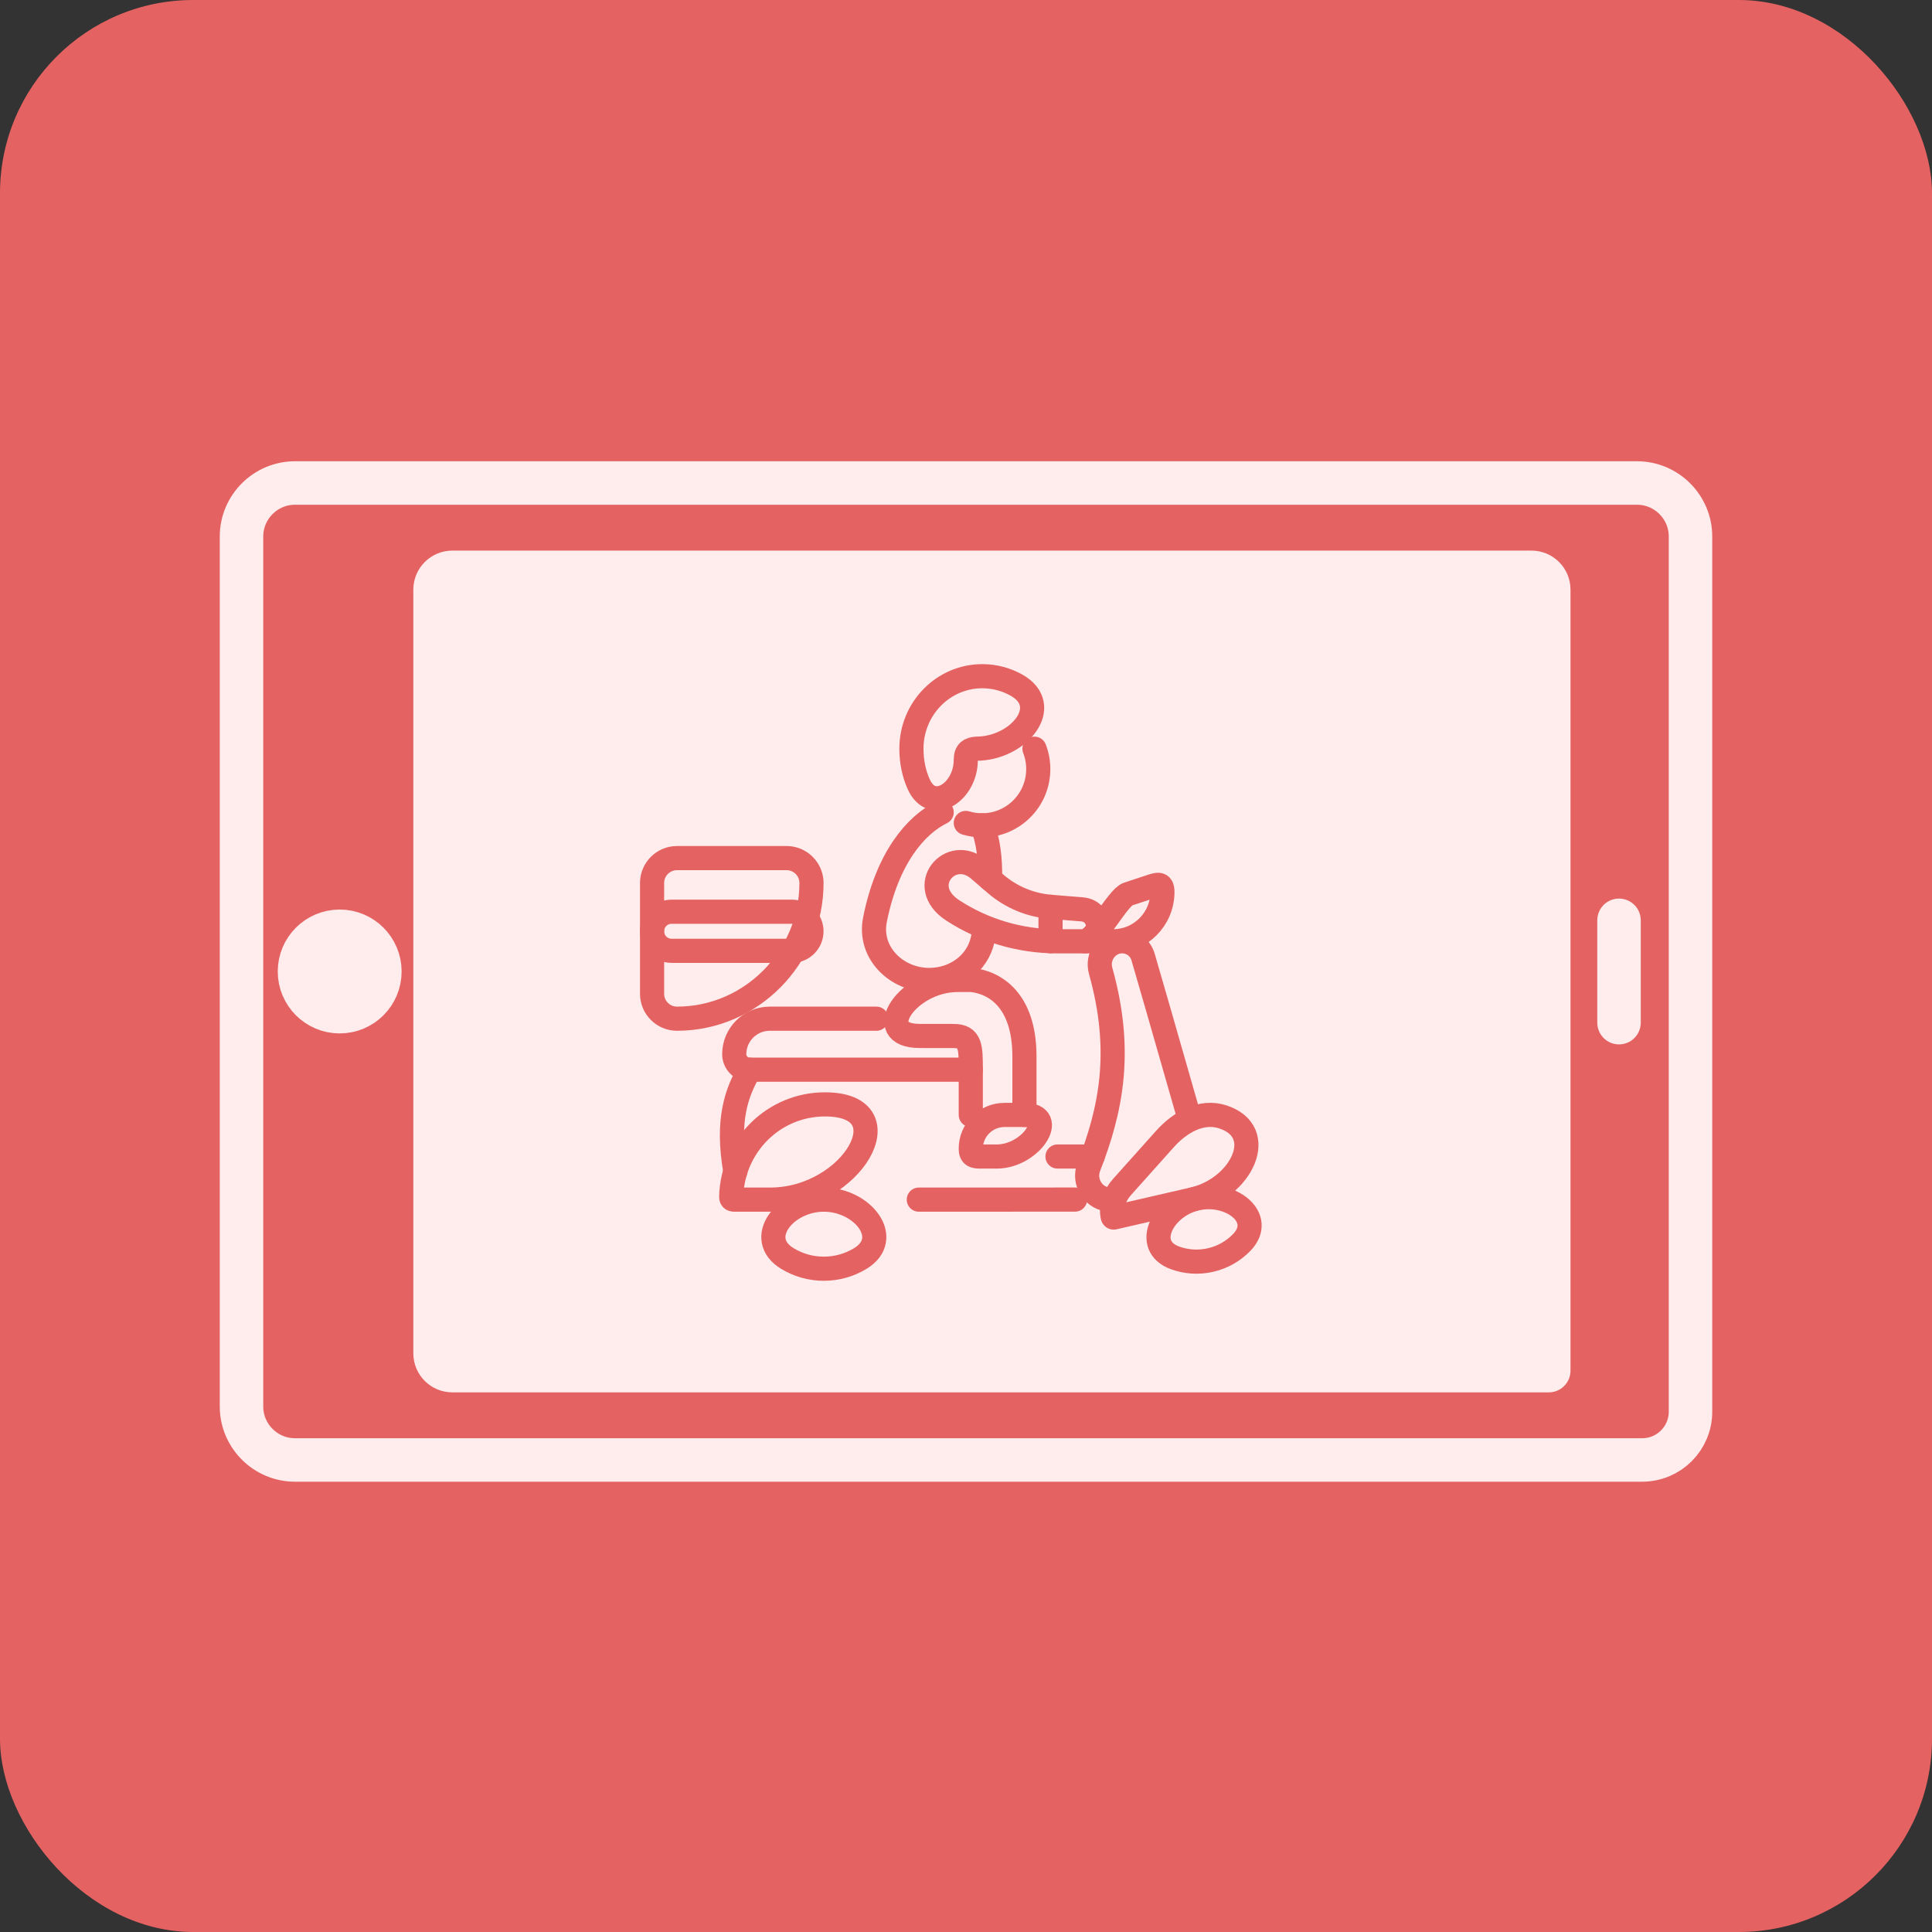 <svg width="80" height="80" viewBox="0 0 80 80" fill="none" xmlns="http://www.w3.org/2000/svg">
<rect x="0" y="0" width="80" height="80" fill="#333333" stroke="none"/>
<g id="Group 14035234">
<g id="Group 14035239">
<rect id="Rectangle 158029" width="80" height="80" rx="8" fill="#E56262"/>
<g id="a">
<path id="path2436" d="M68 60.454C69.105 60.454 70 59.559 70 58.454V22.214C70 20.996 69.004 20 67.786 20H12.214C10.996 20 10 20.996 10 22.214V58.24C10 59.458 10.996 60.454 12.214 60.454H68Z" fill="#E56262" stroke="#FFEDED" stroke-width="1.8" stroke-miterlimit="10" stroke-linecap="round" stroke-linejoin="round"/>
<g id="g2390">
<path id="path2392" d="M67.04 38.108V42.346" stroke="#FFEDED" stroke-width="1.8" stroke-miterlimit="10" stroke-linecap="round" stroke-linejoin="round"/>
</g>
<path id="path2404" d="M15.73 40.227C15.73 41.146 14.985 41.892 14.065 41.892C13.146 41.892 12.401 41.146 12.401 40.227C12.401 39.308 13.146 38.562 14.065 38.562C14.985 38.562 15.73 39.308 15.73 40.227Z" fill="#FFEDED" stroke="#FFEDED" stroke-width="1.8" stroke-miterlimit="10" stroke-linecap="round" stroke-linejoin="round"/>
<path id="path2432" d="M18.731 23.699H63.416C63.811 23.699 64.131 24.02 64.131 24.415V56.755H41.082H18.731C18.335 56.755 18.015 56.434 18.015 56.039V24.415C18.015 24.02 18.335 23.699 18.731 23.699Z" fill="#FFEDED" stroke="#FFEDED" stroke-width="1.8" stroke-miterlimit="10" stroke-linecap="round" stroke-linejoin="round"/>
<g id="Group 14035361">
<g id="g5857">
<path id="path5859" d="M40.763 38.549C40.741 38.663 40.719 38.776 40.695 38.888C40.477 39.914 39.53 40.578 38.481 40.578V40.578C37.106 40.578 35.962 39.439 36.229 38.09C36.742 35.503 37.939 34.151 38.992 33.637M40.666 34.175C40.919 34.775 41.014 35.557 40.997 36.402" stroke="#E56262" stroke-miterlimit="10" stroke-linecap="round" stroke-linejoin="round"/>
</g>
<g id="g5861">
<path id="path5863" d="M33.602 36.562C33.602 39.639 31.107 42.182 28.03 42.182V42.182C27.464 42.182 27.001 41.719 27.001 41.152V36.562C27.001 35.995 27.464 35.532 28.03 35.532H32.572C33.139 35.532 33.602 35.995 33.602 36.562V36.562Z" stroke="#E56262" stroke-miterlimit="10" stroke-linecap="round" stroke-linejoin="round"/>
</g>
<path id="path5865" d="M33.601 38.562C33.601 39.009 33.238 39.371 32.791 39.371H30.767H27.81C27.363 39.371 27 39.009 27 38.562V38.562C27 38.114 27.363 37.752 27.81 37.752H32.791C33.238 37.752 33.601 38.114 33.601 38.562V38.562Z" stroke="#E56262" stroke-miterlimit="10" stroke-linecap="round" stroke-linejoin="round"/>
<g id="g5867">
<path id="path5869" d="M40.676 28C41.188 28 41.669 28.134 42.088 28.369C43.624 29.231 42.184 31.002 40.422 31.002V31.002C40.178 31.025 39.991 31.099 39.991 31.467V31.467C39.991 32.803 38.599 33.698 38.046 32.482C37.845 32.04 37.74 31.536 37.74 31.002C37.74 29.343 39.054 28 40.676 28Z" stroke="#E56262" stroke-miterlimit="10" stroke-linecap="round" stroke-linejoin="round"/>
</g>
<g id="g5871">
<path id="path5873" d="M42.835 31.002C42.937 31.264 42.992 31.549 42.992 31.847C42.992 33.132 41.951 34.175 40.667 34.175C40.433 34.175 40.206 34.14 39.992 34.076" stroke="#E56262" stroke-miterlimit="10" stroke-linecap="round" stroke-linejoin="round"/>
</g>
<g id="g5875">
<path id="path5877" d="M40.533 36.002L41.229 36.601C41.867 37.149 42.662 37.481 43.501 37.549V37.549L44.798 37.654C45.683 37.727 45.661 38.977 44.908 38.977H43.766C42.236 38.977 40.738 38.533 39.455 37.7V37.7C37.901 36.691 39.37 35.001 40.533 36.002Z" stroke="#E56262" stroke-miterlimit="10" stroke-linecap="round" stroke-linejoin="round"/>
</g>
<g id="g5879">
<path id="path5881" d="M44.907 38.976H46.09C47.218 38.976 48.133 38.062 48.133 36.934V36.934C48.133 36.532 47.923 36.621 47.572 36.737L46.705 37.023C46.282 37.163 45.352 38.976 44.907 38.976V38.976Z" stroke="#E56262" stroke-miterlimit="10" stroke-linecap="round" stroke-linejoin="round"/>
</g>
<g id="g5883">
<path id="path5885" d="M43.5 38.976V37.549" stroke="#E56262" stroke-miterlimit="10" stroke-linecap="round" stroke-linejoin="round"/>
</g>
<g id="g5887">
<path id="path5889" d="M36.289 42.182H31.874C31.062 42.182 30.403 42.841 30.403 43.653V43.653C30.403 44.006 30.692 44.294 31.044 44.294H34.95H40.198" stroke="#E56262" stroke-miterlimit="10" stroke-linecap="round" stroke-linejoin="round"/>
</g>
<g id="g5891">
<path id="path5893" d="M50.128 52.175C50.635 52.058 51.073 51.801 51.411 51.454C52.417 50.421 50.948 49.305 49.543 49.629V49.629C48.138 49.952 47.304 51.597 48.66 52.087C49.115 52.252 49.621 52.291 50.128 52.175Z" stroke="#E56262" stroke-miterlimit="10" stroke-linecap="round" stroke-linejoin="round"/>
</g>
<g id="g5895">
<path id="path5897" d="M45.993 49.674V49.674C45.296 49.674 44.833 48.959 45.086 48.31C46.006 45.948 46.507 43.53 45.575 40.198C45.407 39.597 45.842 38.976 46.466 38.976V38.976C46.867 38.976 47.22 39.242 47.332 39.627L48.005 41.953L49.174 46.032" stroke="#E56262" stroke-miterlimit="10" stroke-linecap="round" stroke-linejoin="round"/>
</g>
<g id="g5899">
<path id="path5901" d="M48.239 47.163C48.854 46.475 49.738 45.963 50.617 46.243V46.243C52.557 46.862 51.391 49.203 49.407 49.659L46.202 50.397C46.131 50.413 46.088 50.44 46.073 50.374V50.374C45.978 49.929 46.163 49.484 46.466 49.145L48.239 47.163Z" stroke="#E56262" stroke-miterlimit="10" stroke-linecap="round" stroke-linejoin="round"/>
</g>
<g id="g5903">
<path id="path5905" d="M38.046 49.674L44.515 49.672M31.044 44.294C30.507 45.229 30.076 46.352 30.448 48.502" stroke="#E56262" stroke-miterlimit="10" stroke-linecap="round" stroke-linejoin="round"/>
</g>
<g id="g5907">
<path id="path5909" d="M34.16 45.73V45.73C37.558 45.73 35.291 49.674 31.893 49.674H30.503C30.37 49.674 30.272 49.692 30.277 49.549C30.34 47.413 32.055 45.73 34.16 45.73Z" stroke="#E56262" stroke-miterlimit="10" stroke-linecap="round" stroke-linejoin="round"/>
</g>
<g id="g5911">
<path id="path5913" d="M34.113 49.674C35.72 49.674 36.992 51.285 35.617 52.116C35.176 52.382 34.662 52.535 34.113 52.535C33.564 52.535 33.05 52.382 32.609 52.116C31.233 51.285 32.506 49.674 34.113 49.674V49.674Z" stroke="#E56262" stroke-miterlimit="10" stroke-linecap="round" stroke-linejoin="round"/>
</g>
<g id="g5915">
<path id="path5917" d="M43.789 47.889H45.245" stroke="#E56262" stroke-miterlimit="10" stroke-linecap="round" stroke-linejoin="round"/>
</g>
<g id="g5919">
<path id="path5921" d="M42.42 46.167V43.743C42.42 41.431 41.214 40.685 40.234 40.578H39.653C37.594 40.578 36.023 42.895 38.082 42.897V42.897L39.491 42.899C40.198 42.899 40.198 43.369 40.198 44.294V46.167" stroke="#E56262" stroke-miterlimit="10" stroke-linecap="round" stroke-linejoin="round"/>
</g>
<g id="g5923">
<path id="path5925" d="M41.275 47.889C42.681 47.889 43.825 46.167 42.418 46.167V46.167H41.596C40.824 46.167 40.197 46.794 40.197 47.566V47.566C40.197 47.866 40.36 47.889 40.6 47.889H41.275Z" stroke="#E56262" stroke-miterlimit="10" stroke-linecap="round" stroke-linejoin="round"/>
</g>
</g>
</g>
</g>
</g>
</svg>
